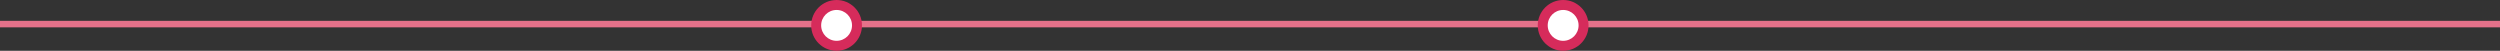 <svg xmlns="http://www.w3.org/2000/svg" width="1920" height="39" viewBox="0 0 1920 39" fill="none"><rect x="0" y="0" width="1920" height="39" fill="#333333" stroke="none"/><line y1="18.5" x2="1920" y2="18.5" stroke="#E5718A" stroke-width="5"></line><circle cx="642.5" cy="19.5" r="19.5" fill="#D62B5B"></circle><circle cx="642.499" cy="19.5" r="11.853" fill="white"></circle><circle cx="1200.5" cy="19.5" r="19.5" fill="#D62B5B"></circle><circle cx="1200.5" cy="19.5" r="11.853" fill="white"></circle></svg>
